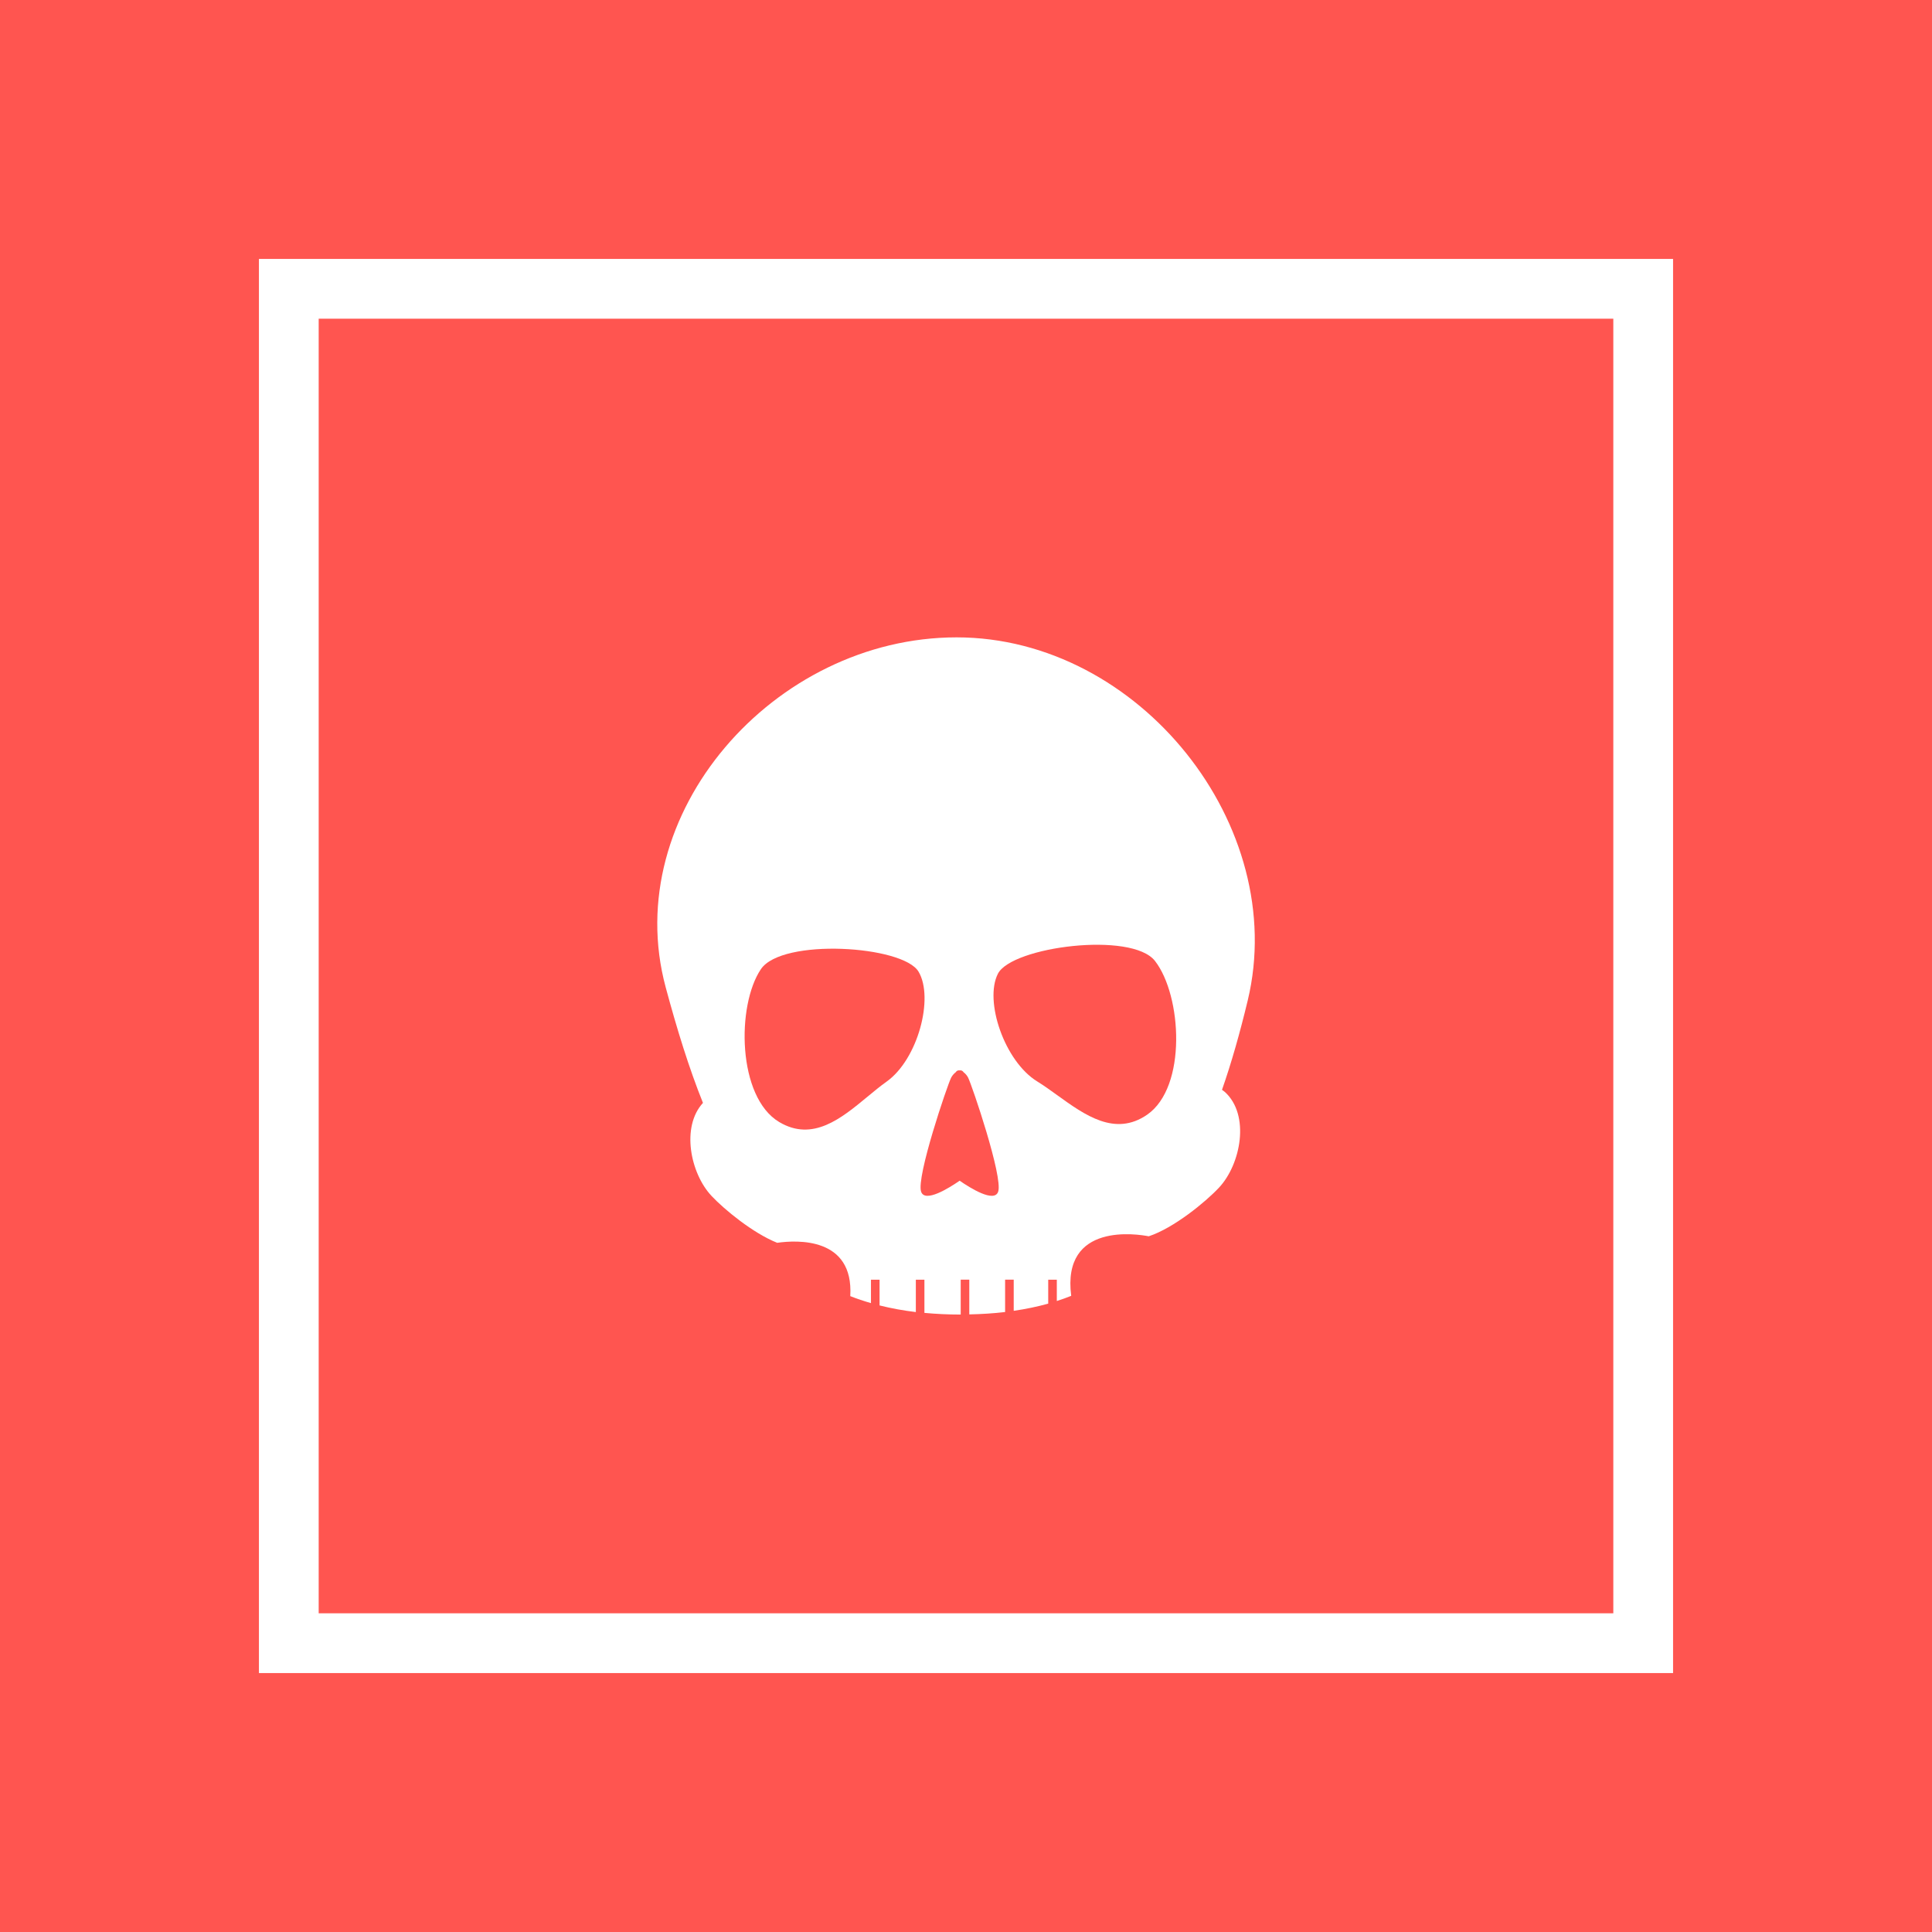 <svg width="183" height="183" viewBox="0 0 183 183" fill="none" xmlns="http://www.w3.org/2000/svg">
<path d="M82.168 103.881C82.783 103.372 83.384 102.875 83.975 102.455C86.948 100.341 88.482 94.52 87.006 92.037C85.53 89.554 74.074 88.838 72.075 91.797C69.748 95.24 69.84 103.916 73.806 106.279C76.983 108.173 79.688 105.934 82.168 103.881Z" fill="#FF5550"/>
<path d="M90.898 111.838C91.914 112.538 94.182 113.955 94.547 112.878C95.021 111.484 92.06 102.785 91.706 102.084C91.602 101.874 91.444 101.695 91.274 101.566C91.188 101.429 91.067 101.373 90.925 101.387C90.916 101.385 90.908 101.388 90.899 101.387C90.894 101.388 90.89 101.387 90.886 101.387C90.882 101.386 90.877 101.386 90.872 101.387C90.731 101.373 90.609 101.428 90.524 101.565C90.355 101.695 90.196 101.874 90.09 102.084C89.734 102.786 86.775 111.483 87.248 112.878C87.614 113.956 89.883 112.538 90.898 111.838Z" fill="#FF5550"/>
<path d="M100.15 103.742C102.763 105.626 105.614 107.683 108.655 105.587C112.449 102.968 111.954 94.307 109.401 91.022C107.206 88.202 95.823 89.665 94.52 92.238C93.213 94.812 95.137 100.523 98.248 102.436C98.867 102.816 99.501 103.274 100.15 103.742Z" fill="#FF5550"/>
<path fill-rule="evenodd" clip-rule="evenodd" d="M152.814 30.186H30.186V152.814H152.814V30.186ZM63.054 93.516C58.63 77.101 73.303 60.371 90.61 60.371C107.916 60.371 122.158 78.243 118.184 94.769C117.445 97.837 116.649 100.654 115.749 103.227C115.788 103.26 115.829 103.288 115.87 103.317C115.919 103.35 115.967 103.384 116.011 103.424C118.436 105.609 117.533 110.286 115.465 112.492C114.169 113.875 111.171 116.324 108.808 117.102C107.782 116.902 100.556 115.726 101.465 122.743C101.024 122.922 100.569 123.082 100.102 123.233V121.212H99.288V123.48C98.248 123.771 97.157 123.997 96.02 124.161V121.211H95.204V124.276C94.11 124.406 92.972 124.476 91.812 124.5V121.211H90.999V124.515H90.969C89.803 124.515 88.668 124.46 87.561 124.357V121.212H86.749V124.279C85.555 124.137 84.409 123.925 83.313 123.651V121.212H82.498V123.432C81.821 123.236 81.165 123.019 80.538 122.769C80.873 117.154 75.464 117.453 73.616 117.719C71.33 116.808 68.606 114.57 67.387 113.268C65.399 111.145 64.496 106.745 66.585 104.467C65.266 101.184 64.131 97.515 63.054 93.516Z" fill="#FF5550"/>
<path fill-rule="evenodd" clip-rule="evenodd" d="M0 0H183V183H0V0ZM24.526 24.526V158.474H158.474V24.526H24.526Z" fill="#FF5550"/>
</svg>

